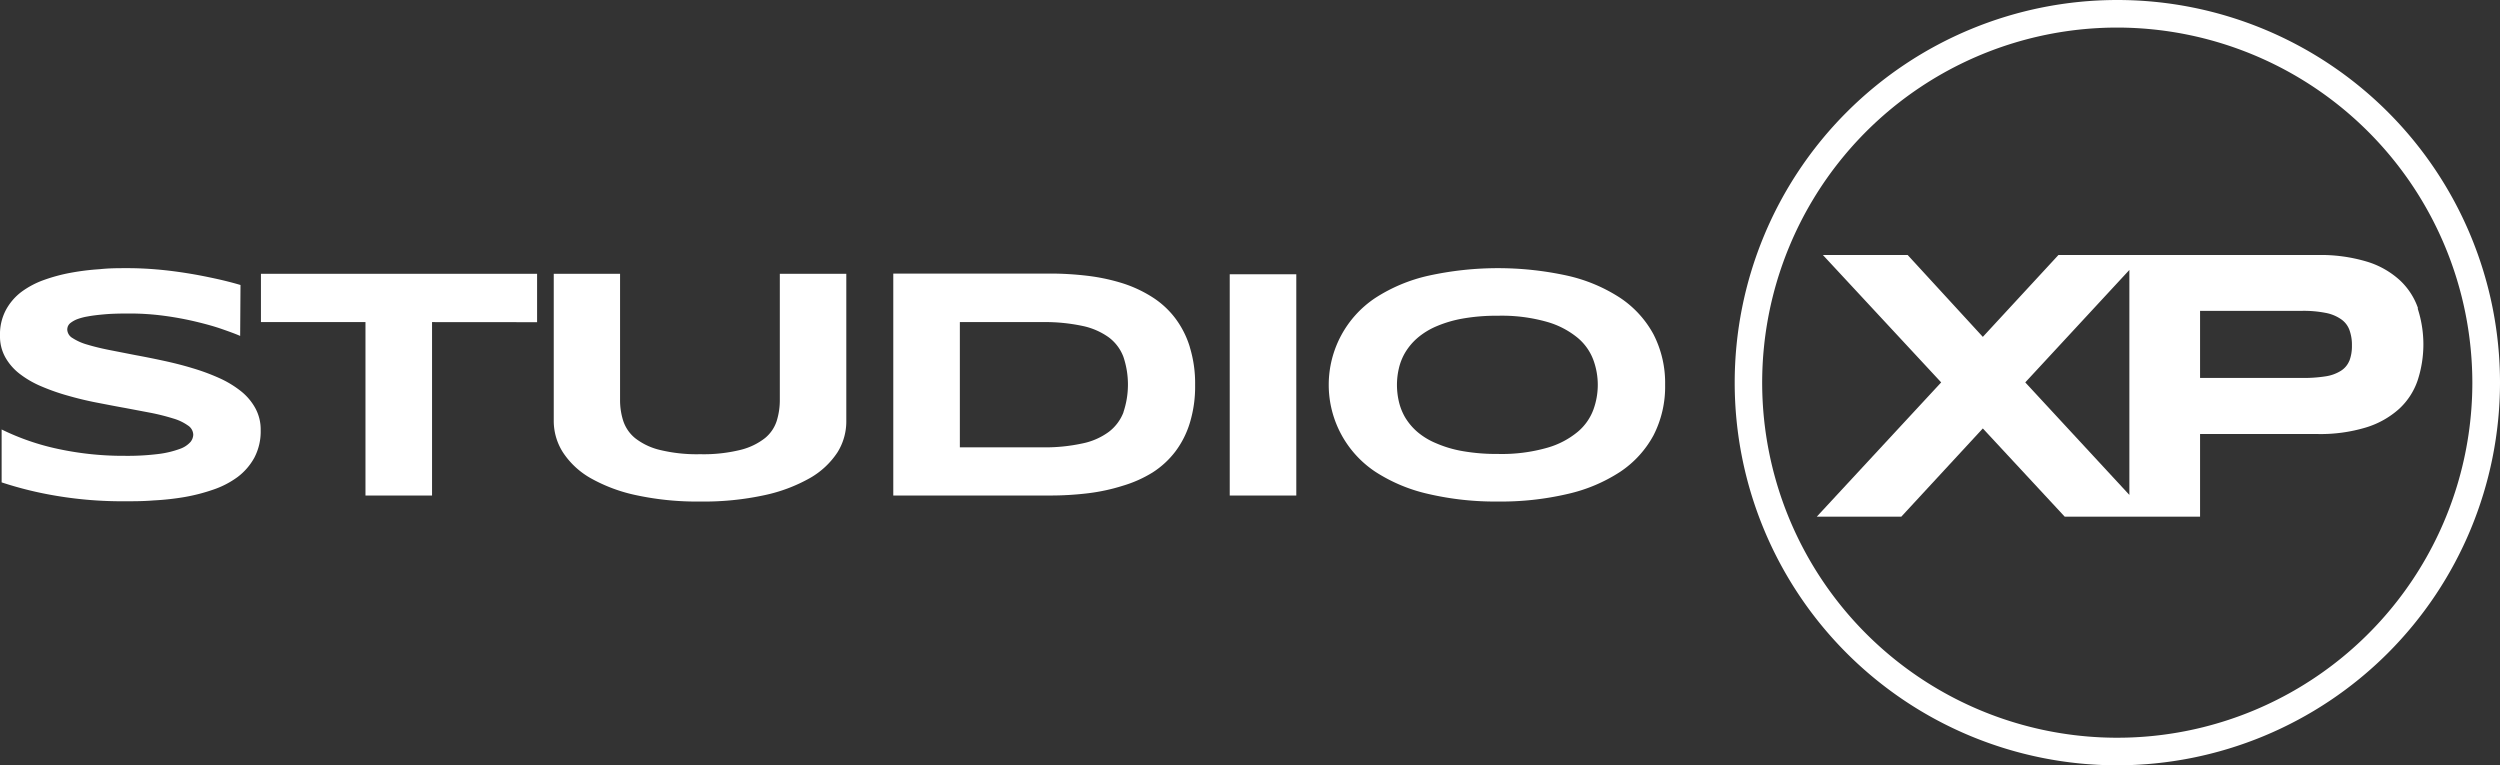 <svg xmlns="http://www.w3.org/2000/svg" viewBox="0 0 291.06 89.1"><rect x="0" y="0" width="291.06" height="89.1" fill="#333333" stroke="none"/><defs><style>.cls-1{fill:#fff;}</style></defs><g id="Layer_2" data-name="Layer 2"><g id="Layer_1-2" data-name="Layer 1"><path class="cls-1" d="M185.51,47.69a6.16,6.16,0,0,1-1.82,2.58,9.69,9.69,0,0,1-3.56,1.86,19.22,19.22,0,0,1-5.74.72,22.64,22.64,0,0,1-4.11-.33,13.46,13.46,0,0,1-3.07-.91A8.17,8.17,0,0,1,165,50.27a7,7,0,0,1-1.4-1.66,6.63,6.63,0,0,1-.74-1.87,8.6,8.6,0,0,1-.22-1.93,8.36,8.36,0,0,1,.22-1.91,6.46,6.46,0,0,1,.74-1.86,7,7,0,0,1,1.4-1.67A8.49,8.49,0,0,1,167.21,38a14,14,0,0,1,3.07-.91,22.64,22.64,0,0,1,4.11-.33,19.22,19.22,0,0,1,5.74.72,9.84,9.84,0,0,1,3.56,1.86,6.16,6.16,0,0,1,1.82,2.58,8.42,8.42,0,0,1,0,5.77m7-8.76a11.92,11.92,0,0,0-3.88-4.25,18.73,18.73,0,0,0-6.13-2.58,37.72,37.72,0,0,0-16.2,0,19,19,0,0,0-6.17,2.58,12.15,12.15,0,0,0,0,20.25,19,19,0,0,0,6.17,2.58,34.28,34.28,0,0,0,8.11.88,34,34,0,0,0,8.09-.88,18.73,18.73,0,0,0,6.13-2.58,11.92,11.92,0,0,0,3.88-4.25,12.37,12.37,0,0,0,1.35-5.87,12.38,12.38,0,0,0-1.35-5.88m-41.59-7h-7.75V57.69h7.75ZM130.8,48a5.19,5.19,0,0,1-1.71,2.28A7.81,7.81,0,0,1,126,51.63a20.37,20.37,0,0,1-4.63.45h-9.62V37.5h9.62a21,21,0,0,1,4.63.44,8.1,8.1,0,0,1,3.08,1.33,5.05,5.05,0,0,1,1.71,2.27,10.11,10.11,0,0,1,0,6.46m7.73-7.61a10.79,10.79,0,0,0-1.7-3.35,10.2,10.2,0,0,0-2.64-2.43A14.76,14.76,0,0,0,130.76,33a22.57,22.57,0,0,0-4.06-.88,36.77,36.77,0,0,0-4.53-.27H104V57.69h18.2a36.77,36.77,0,0,0,4.53-.27,22.28,22.28,0,0,0,4-.87A14.26,14.26,0,0,0,134.2,55a10.3,10.3,0,0,0,2.63-2.42,10.73,10.73,0,0,0,1.7-3.36,14.44,14.44,0,0,0,.61-4.4,14.35,14.35,0,0,0-.61-4.38m-40,8.6V31.88H90.79V46.5A8.2,8.2,0,0,1,90.43,49a4.28,4.28,0,0,1-1.36,2,7.55,7.55,0,0,1-2.83,1.37,17.91,17.91,0,0,1-4.72.51,18.15,18.15,0,0,1-4.75-.51A7.52,7.52,0,0,1,73.93,51a4.38,4.38,0,0,1-1.37-2,7.9,7.9,0,0,1-.37-2.45V31.88H64.47V49a6.79,6.79,0,0,0,1.06,3.65,9.38,9.38,0,0,0,3.2,3,18.61,18.61,0,0,0,5.33,2,33.55,33.55,0,0,0,7.46.74A33.3,33.3,0,0,0,89,57.65a18.58,18.58,0,0,0,5.31-2,9.38,9.38,0,0,0,3.2-3A6.79,6.79,0,0,0,98.53,49m-36-11.49V31.88H30.38V37.5H42.55V57.69H50.3V37.5ZM28,33.18c-.91-.27-1.89-.52-2.95-.75s-2.17-.45-3.31-.63-2.3-.33-3.48-.43-2.32-.15-3.43-.15-2.09,0-3.22.12a28.74,28.74,0,0,0-3.34.41,19.84,19.84,0,0,0-3.14.84A10.17,10.17,0,0,0,2.47,34a6.53,6.53,0,0,0-1.8,2.12A6.06,6.06,0,0,0,0,39.08a5,5,0,0,0,.63,2.54,6.39,6.39,0,0,0,1.71,1.94A11.3,11.3,0,0,0,4.86,45a24.44,24.44,0,0,0,3.06,1.07c1.08.31,2.19.58,3.33.8s2.25.44,3.33.63l3.06.58a25.47,25.47,0,0,1,2.52.64,5.68,5.68,0,0,1,1.71.81,1.33,1.33,0,0,1,.63,1.08,1.43,1.43,0,0,1-.31.83,2.94,2.94,0,0,1-1.19.8,11.27,11.27,0,0,1-2.43.6,29,29,0,0,1-4,.23,36.21,36.21,0,0,1-7.84-.81A28.19,28.19,0,0,1,.19,50v6.16a42.53,42.53,0,0,0,6.4,1.57,46,46,0,0,0,7.87.63c1.09,0,2.23,0,3.44-.1a30.44,30.44,0,0,0,3.57-.39A21.32,21.32,0,0,0,24.84,57a10.38,10.38,0,0,0,2.83-1.47,7.06,7.06,0,0,0,1.95-2.26,6.59,6.59,0,0,0,.73-3.19,5.18,5.18,0,0,0-.63-2.57,6.57,6.57,0,0,0-1.71-2A11.87,11.87,0,0,0,25.49,44a24.52,24.52,0,0,0-3.06-1.13c-1.08-.33-2.19-.61-3.34-.86s-2.26-.47-3.34-.67l-3.06-.6c-1-.2-1.8-.4-2.53-.62a6.26,6.26,0,0,1-1.71-.76,1.2,1.2,0,0,1-.62-1A1.14,1.14,0,0,1,7.9,38a1,1,0,0,1,.32-.41,3.28,3.28,0,0,1,.72-.41,6.76,6.76,0,0,1,1.28-.34c.53-.1,1.19-.18,2-.25s1.74-.09,2.85-.09a30.13,30.13,0,0,1,4.07.27,37.15,37.15,0,0,1,3.67.68c1.13.27,2.14.55,3,.85s1.61.57,2.15.81Z"></path><path class="cls-1" d="M246.51,89.1a44.55,44.55,0,1,1,44.55-44.55A44.59,44.59,0,0,1,246.51,89.1Zm0-85.89a41.34,41.34,0,1,0,41.33,41.34A41.39,41.39,0,0,0,246.51,3.21Z"></path><path class="cls-1" d="M273.52,42a2.49,2.49,0,0,1-1,1.18,4.64,4.64,0,0,1-1.8.64A16.05,16.05,0,0,1,268,44H256.14V36.19H268a13.14,13.14,0,0,1,2.72.23,4.65,4.65,0,0,1,1.8.72,2.61,2.61,0,0,1,1,1.25,5,5,0,0,1,.3,1.83,4.77,4.77,0,0,1-.3,1.8m8-6.12a8,8,0,0,0-2.14-3.29,9.94,9.94,0,0,0-3.82-2.15,18.62,18.62,0,0,0-5.72-.77H247.91V60.15h8.23V50.53h13.65a18.3,18.3,0,0,0,5.72-.78,10.22,10.22,0,0,0,3.82-2.16,8,8,0,0,0,2.14-3.3,13.47,13.47,0,0,0,0-8.39M226,44.52,211.52,60.15h9.84l9.49-10.27,9.53,10.27h9.87L235.79,44.52l13.73-14.83h-9.87l-8.8,9.53-8.75-9.53h-9.87L226,44.52"></path></g></g></svg>